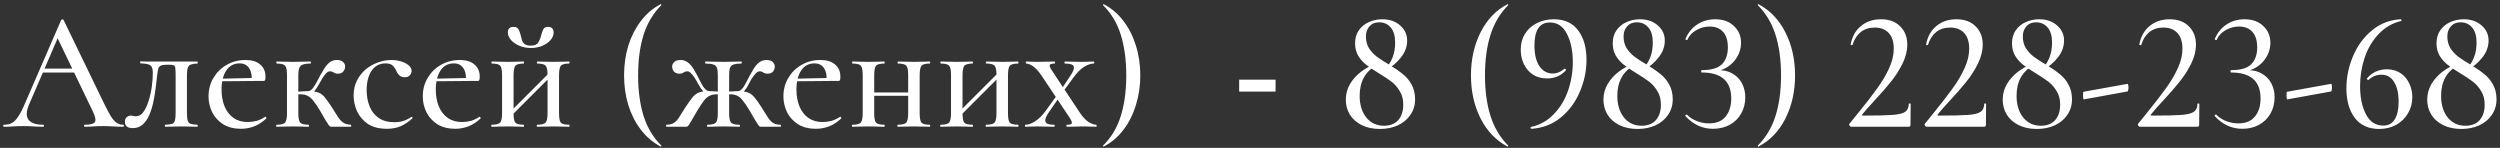 <?xml version="1.0" encoding="UTF-8"?> <svg xmlns="http://www.w3.org/2000/svg" width="355" height="21" viewBox="0 0 355 21" fill="none"><rect x="0" y="0" width="355" height="21" fill="#333333" stroke="none"/><path d="M5.738 10.296L6.098 9.744H11.042L11.21 10.296H5.738ZM17.474 17.712C17.554 17.712 17.594 17.76 17.594 17.856C17.594 17.952 17.554 18 17.474 18C17.01 18 16.53 17.984 16.034 17.952C15.554 17.92 15.082 17.904 14.618 17.904C14.106 17.904 13.658 17.92 13.274 17.952C12.906 17.984 12.49 18 12.026 18C11.962 18 11.93 17.952 11.93 17.856C11.93 17.76 11.962 17.712 12.026 17.712C12.81 17.712 13.29 17.592 13.466 17.352C13.642 17.096 13.554 16.6 13.202 15.864L8.042 5.136L8.81 3.984L4.13 14.832C3.714 15.808 3.69 16.536 4.058 17.016C4.426 17.48 5.114 17.712 6.122 17.712C6.202 17.712 6.242 17.76 6.242 17.856C6.242 17.952 6.202 18 6.122 18C5.642 18 5.202 17.984 4.802 17.952C4.402 17.92 3.898 17.904 3.29 17.904C2.698 17.904 2.218 17.92 1.85 17.952C1.498 17.984 1.066 18 0.554 18C0.49 18 0.458 17.952 0.458 17.856C0.458 17.76 0.49 17.712 0.554 17.712C0.986 17.712 1.362 17.632 1.682 17.472C2.002 17.296 2.306 16.984 2.594 16.536C2.898 16.088 3.226 15.448 3.578 14.616L8.69 2.832C8.706 2.784 8.762 2.76 8.858 2.76C8.954 2.744 9.01 2.768 9.026 2.832L14.786 14.712C15.17 15.496 15.498 16.112 15.77 16.56C16.058 16.992 16.338 17.296 16.61 17.472C16.882 17.632 17.17 17.712 17.474 17.712ZM18.867 18.192C18.115 18.192 17.739 17.896 17.739 17.304C17.739 17 17.827 16.776 18.003 16.632C18.179 16.488 18.371 16.416 18.579 16.416C18.707 16.416 18.827 16.432 18.939 16.464C19.067 16.496 19.187 16.512 19.299 16.512C19.715 16.512 20.067 16.312 20.355 15.912C20.659 15.496 20.907 14.968 21.099 14.328C21.307 13.688 21.459 13.016 21.555 12.312C21.651 11.592 21.699 10.928 21.699 10.32C21.699 9.776 21.579 9.424 21.339 9.264C21.099 9.104 20.643 9.016 19.971 9C19.923 9 19.899 8.952 19.899 8.856C19.899 8.76 19.923 8.712 19.971 8.712C20.115 8.712 20.371 8.72 20.739 8.736C21.107 8.736 21.507 8.736 21.939 8.736C22.387 8.736 22.787 8.736 23.139 8.736C23.507 8.736 23.739 8.736 23.835 8.736H28.011C28.059 8.736 28.083 8.784 28.083 8.88C28.083 8.976 28.059 9.024 28.011 9.024C27.611 9.04 27.307 9.088 27.099 9.168C26.891 9.232 26.747 9.384 26.667 9.624C26.587 9.848 26.547 10.216 26.547 10.728V16.056C26.547 16.552 26.587 16.92 26.667 17.16C26.747 17.384 26.891 17.528 27.099 17.592C27.307 17.656 27.611 17.696 28.011 17.712C28.059 17.712 28.083 17.76 28.083 17.856C28.083 17.952 28.059 18 28.011 18C27.691 18 27.339 17.992 26.955 17.976C26.571 17.96 26.179 17.952 25.779 17.952C25.363 17.952 24.947 17.96 24.531 17.976C24.131 17.992 23.779 18 23.475 18C23.427 18 23.403 17.952 23.403 17.856C23.403 17.76 23.427 17.712 23.475 17.712C23.891 17.696 24.203 17.656 24.411 17.592C24.619 17.528 24.755 17.384 24.819 17.16C24.899 16.92 24.939 16.552 24.939 16.056V10.68C24.939 10.184 24.923 9.84 24.891 9.648C24.875 9.44 24.795 9.312 24.651 9.264C24.507 9.216 24.267 9.192 23.931 9.192H23.715C23.331 9.192 23.043 9.232 22.851 9.312C22.675 9.376 22.555 9.512 22.491 9.72C22.427 9.912 22.371 10.224 22.323 10.656C22.259 11.2 22.187 11.808 22.107 12.48C22.027 13.152 21.915 13.824 21.771 14.496C21.627 15.168 21.435 15.784 21.195 16.344C20.955 16.888 20.643 17.336 20.259 17.688C19.875 18.024 19.411 18.192 18.867 18.192ZM34.221 18.288C33.229 18.288 32.381 18.072 31.677 17.64C30.989 17.192 30.469 16.616 30.117 15.912C29.781 15.208 29.613 14.464 29.613 13.68C29.613 12.704 29.845 11.832 30.309 11.064C30.773 10.28 31.397 9.664 32.181 9.216C32.981 8.752 33.877 8.52 34.869 8.52C35.781 8.52 36.477 8.736 36.957 9.168C37.453 9.584 37.701 10.16 37.701 10.896C37.701 11.072 37.685 11.216 37.653 11.328C37.621 11.44 37.549 11.496 37.437 11.496H35.733C35.797 10.728 35.677 10.12 35.373 9.672C35.069 9.224 34.621 9 34.029 9C33.213 9 32.581 9.336 32.133 10.008C31.685 10.68 31.461 11.584 31.461 12.72C31.461 13.616 31.605 14.416 31.893 15.12C32.181 15.808 32.605 16.352 33.165 16.752C33.725 17.136 34.397 17.328 35.181 17.328C35.597 17.328 36.021 17.272 36.453 17.16C36.885 17.032 37.285 16.84 37.653 16.584C37.685 16.552 37.725 16.576 37.773 16.656C37.837 16.72 37.853 16.776 37.821 16.824C37.245 17.352 36.661 17.728 36.069 17.952C35.477 18.176 34.861 18.288 34.221 18.288ZM30.909 11.544L30.885 11.184L36.285 11.064V11.496L30.909 11.544ZM39.289 18C39.241 18 39.217 17.952 39.217 17.856C39.217 17.76 39.241 17.712 39.289 17.712C39.913 17.712 40.313 17.608 40.489 17.4C40.665 17.192 40.753 16.744 40.753 16.056V10.68C40.753 9.976 40.665 9.528 40.489 9.336C40.313 9.128 39.921 9.024 39.313 9.024C39.265 9.024 39.241 8.976 39.241 8.88C39.241 8.784 39.265 8.736 39.313 8.736C39.617 8.736 39.969 8.744 40.369 8.76C40.769 8.776 41.177 8.784 41.593 8.784C42.057 8.784 42.505 8.776 42.937 8.76C43.385 8.744 43.769 8.736 44.089 8.736C44.137 8.736 44.161 8.784 44.161 8.88C44.161 8.976 44.137 9.024 44.089 9.024C43.369 9.024 42.897 9.136 42.673 9.36C42.465 9.568 42.361 10.024 42.361 10.728V16.056C42.361 16.744 42.449 17.192 42.625 17.4C42.801 17.608 43.201 17.712 43.825 17.712C43.857 17.712 43.873 17.76 43.873 17.856C43.873 17.952 43.857 18 43.825 18C43.505 18 43.153 17.992 42.769 17.976C42.385 17.96 41.993 17.952 41.593 17.952C41.177 17.952 40.769 17.96 40.369 17.976C39.969 17.992 39.609 18 39.289 18ZM47.089 18C47.025 18 46.961 17.992 46.897 17.976C46.833 17.944 46.753 17.864 46.657 17.736C46.561 17.592 46.417 17.368 46.225 17.064C46.033 16.744 45.769 16.288 45.433 15.696C45.049 15.056 44.721 14.576 44.449 14.256C44.177 13.92 43.905 13.696 43.633 13.584C43.377 13.456 43.049 13.392 42.649 13.392C42.377 13.392 42.041 13.416 41.641 13.464L41.617 13.032C41.873 13.016 42.137 13.008 42.409 13.008C42.697 12.992 42.961 12.976 43.201 12.96C43.441 12.944 43.625 12.936 43.753 12.936C44.361 12.936 44.833 13 45.169 13.128C45.505 13.24 45.809 13.456 46.081 13.776C46.353 14.096 46.697 14.576 47.113 15.216C47.465 15.76 47.753 16.216 47.977 16.584C48.201 16.936 48.449 17.208 48.721 17.4C48.993 17.592 49.353 17.696 49.801 17.712C49.849 17.712 49.873 17.76 49.873 17.856C49.873 17.952 49.849 18 49.801 18H47.089ZM43.753 13.368V12.936C43.913 12.936 44.065 12.872 44.209 12.744C44.353 12.616 44.481 12.464 44.593 12.288C44.721 12.096 44.833 11.912 44.929 11.736C45.313 10.984 45.649 10.376 45.937 9.912C46.225 9.432 46.513 9.08 46.801 8.856C47.105 8.632 47.441 8.52 47.809 8.52C48.225 8.52 48.529 8.616 48.721 8.808C48.913 8.984 49.009 9.2 49.009 9.456C49.009 9.728 48.913 9.968 48.721 10.176C48.545 10.368 48.289 10.464 47.953 10.464C47.777 10.464 47.633 10.432 47.521 10.368C47.409 10.304 47.305 10.248 47.209 10.2C47.113 10.152 46.985 10.128 46.825 10.128C46.681 10.128 46.521 10.208 46.345 10.368C46.185 10.528 46.017 10.744 45.841 11.016C45.681 11.272 45.513 11.56 45.337 11.88C45.097 12.344 44.849 12.712 44.593 12.984C44.337 13.24 44.057 13.368 43.753 13.368ZM54.943 18.288C53.839 18.288 52.935 18.056 52.231 17.592C51.543 17.112 51.031 16.512 50.695 15.792C50.375 15.056 50.215 14.312 50.215 13.56C50.215 12.76 50.375 12.048 50.695 11.424C51.015 10.8 51.431 10.272 51.943 9.84C52.471 9.408 53.055 9.08 53.695 8.856C54.335 8.632 54.967 8.52 55.591 8.52C56.039 8.52 56.479 8.584 56.911 8.712C57.359 8.84 57.727 9.024 58.015 9.264C58.303 9.488 58.447 9.76 58.447 10.08C58.447 10.304 58.359 10.512 58.183 10.704C58.023 10.88 57.783 10.968 57.463 10.968C57.159 10.968 56.911 10.88 56.719 10.704C56.527 10.528 56.375 10.304 56.263 10.032C56.119 9.712 55.943 9.464 55.735 9.288C55.527 9.096 55.199 9 54.751 9C53.903 9 53.239 9.352 52.759 10.056C52.295 10.76 52.063 11.68 52.063 12.816C52.063 13.616 52.199 14.368 52.471 15.072C52.743 15.76 53.167 16.312 53.743 16.728C54.319 17.144 55.071 17.352 55.999 17.352C56.447 17.352 56.863 17.296 57.247 17.184C57.647 17.056 58.031 16.864 58.399 16.608C58.447 16.576 58.495 16.592 58.543 16.656C58.607 16.72 58.615 16.768 58.567 16.8C58.023 17.296 57.463 17.672 56.887 17.928C56.311 18.168 55.663 18.288 54.943 18.288ZM64.643 18.288C63.651 18.288 62.803 18.072 62.099 17.64C61.411 17.192 60.891 16.616 60.539 15.912C60.203 15.208 60.035 14.464 60.035 13.68C60.035 12.704 60.267 11.832 60.731 11.064C61.195 10.28 61.819 9.664 62.603 9.216C63.403 8.752 64.299 8.52 65.291 8.52C66.203 8.52 66.899 8.736 67.379 9.168C67.875 9.584 68.123 10.16 68.123 10.896C68.123 11.072 68.107 11.216 68.075 11.328C68.043 11.44 67.971 11.496 67.859 11.496H66.155C66.219 10.728 66.099 10.12 65.795 9.672C65.491 9.224 65.043 9 64.451 9C63.635 9 63.003 9.336 62.555 10.008C62.107 10.68 61.883 11.584 61.883 12.72C61.883 13.616 62.027 14.416 62.315 15.12C62.603 15.808 63.027 16.352 63.587 16.752C64.147 17.136 64.819 17.328 65.603 17.328C66.019 17.328 66.443 17.272 66.875 17.16C67.307 17.032 67.707 16.84 68.075 16.584C68.107 16.552 68.147 16.576 68.195 16.656C68.259 16.72 68.275 16.776 68.243 16.824C67.667 17.352 67.083 17.728 66.491 17.952C65.899 18.176 65.283 18.288 64.643 18.288ZM61.331 11.544L61.307 11.184L66.707 11.064V11.496L61.331 11.544ZM72.111 16.944L71.751 16.584L78.278 10.056L78.638 10.416L72.111 16.944ZM71.294 16.056V10.68C71.294 9.976 71.207 9.528 71.031 9.336C70.855 9.128 70.463 9.024 69.855 9.024C69.806 9.024 69.782 8.976 69.782 8.88C69.782 8.784 69.806 8.736 69.855 8.736C70.159 8.736 70.51 8.744 70.91 8.76C71.311 8.776 71.719 8.784 72.135 8.784C72.534 8.784 72.927 8.776 73.311 8.76C73.71 8.744 74.062 8.736 74.367 8.736C74.398 8.736 74.415 8.784 74.415 8.88C74.415 8.976 74.398 9.024 74.367 9.024C73.743 9.024 73.343 9.136 73.166 9.36C73.007 9.584 72.927 10.04 72.927 10.728V16.056C72.927 16.744 73.007 17.192 73.166 17.4C73.343 17.608 73.743 17.712 74.367 17.712C74.398 17.712 74.415 17.76 74.415 17.856C74.415 17.952 74.398 18 74.367 18C74.046 18 73.695 17.992 73.311 17.976C72.927 17.96 72.534 17.952 72.135 17.952C71.719 17.952 71.311 17.96 70.91 17.976C70.51 17.992 70.15 18 69.831 18C69.782 18 69.758 17.952 69.758 17.856C69.758 17.76 69.782 17.712 69.831 17.712C70.454 17.712 70.855 17.608 71.031 17.4C71.207 17.192 71.294 16.744 71.294 16.056ZM77.751 16.056V10.68C77.751 9.976 77.662 9.528 77.487 9.336C77.311 9.128 76.918 9.024 76.311 9.024C76.263 9.024 76.239 8.976 76.239 8.88C76.239 8.784 76.263 8.736 76.311 8.736C76.615 8.736 76.966 8.744 77.367 8.76C77.766 8.776 78.174 8.784 78.591 8.784C78.99 8.784 79.382 8.776 79.766 8.76C80.166 8.744 80.519 8.736 80.823 8.736C80.855 8.736 80.871 8.784 80.871 8.88C80.871 8.976 80.855 9.024 80.823 9.024C80.198 9.024 79.799 9.136 79.623 9.36C79.463 9.584 79.382 10.04 79.382 10.728V16.056C79.382 16.744 79.463 17.192 79.623 17.4C79.799 17.608 80.198 17.712 80.823 17.712C80.855 17.712 80.871 17.76 80.871 17.856C80.871 17.952 80.855 18 80.823 18C80.502 18 80.15 17.992 79.766 17.976C79.382 17.96 78.99 17.952 78.591 17.952C78.174 17.952 77.758 17.96 77.343 17.976C76.942 17.992 76.591 18 76.287 18C76.239 18 76.215 17.952 76.215 17.856C76.215 17.76 76.239 17.712 76.287 17.712C76.91 17.712 77.311 17.608 77.487 17.4C77.662 17.192 77.751 16.744 77.751 16.056ZM75.35 6.48C75.894 6.48 76.254 6.328 76.43 6.024C76.623 5.72 76.758 5.392 76.838 5.04C76.918 4.736 77.014 4.456 77.126 4.2C77.239 3.944 77.471 3.816 77.823 3.816C78.094 3.816 78.294 3.888 78.422 4.032C78.55 4.176 78.615 4.368 78.615 4.608C78.615 5.008 78.463 5.376 78.159 5.712C77.855 6.048 77.454 6.32 76.959 6.528C76.463 6.72 75.934 6.816 75.374 6.816C74.799 6.816 74.263 6.712 73.766 6.504C73.27 6.296 72.871 6.024 72.567 5.688C72.263 5.336 72.111 4.968 72.111 4.584C72.111 4.344 72.174 4.16 72.302 4.032C72.447 3.888 72.647 3.816 72.903 3.816C73.287 3.816 73.534 3.944 73.647 4.2C73.775 4.44 73.879 4.736 73.959 5.088C74.007 5.296 74.062 5.512 74.126 5.736C74.191 5.944 74.319 6.12 74.51 6.264C74.703 6.408 74.983 6.48 75.35 6.48ZM88.619 10.704C88.619 9.2 88.819 7.792 89.219 6.48C89.635 5.168 90.227 4.008 90.995 3C91.763 1.976 92.699 1.176 93.803 0.6C93.835 0.584 93.867 0.6 93.899 0.648C93.931 0.68 93.931 0.712 93.899 0.744C92.747 1.896 91.907 3.304 91.379 4.968C90.867 6.632 90.611 8.544 90.611 10.704C90.611 12.864 90.867 14.776 91.379 16.44C91.907 18.104 92.747 19.512 93.899 20.664C93.931 20.68 93.931 20.712 93.899 20.76C93.867 20.808 93.835 20.824 93.803 20.808C92.699 20.216 91.763 19.416 90.995 18.408C90.227 17.4 89.635 16.24 89.219 14.928C88.819 13.6 88.619 12.192 88.619 10.704ZM100.465 18C100.417 18 100.393 17.952 100.393 17.856C100.393 17.76 100.417 17.712 100.465 17.712C101.089 17.712 101.489 17.608 101.665 17.4C101.841 17.192 101.929 16.744 101.929 16.056V10.704C101.929 10.24 101.889 9.888 101.809 9.648C101.729 9.408 101.561 9.248 101.305 9.168C101.065 9.072 100.689 9.024 100.177 9.024C100.145 9.024 100.129 8.976 100.129 8.88C100.129 8.784 100.145 8.736 100.177 8.736C100.625 8.736 101.057 8.744 101.473 8.76C101.905 8.776 102.329 8.784 102.745 8.784C103.145 8.784 103.553 8.776 103.969 8.76C104.385 8.744 104.817 8.736 105.265 8.736C105.313 8.736 105.337 8.784 105.337 8.88C105.337 8.976 105.313 9.024 105.265 9.024C104.785 9.024 104.417 9.072 104.161 9.168C103.905 9.248 103.737 9.408 103.657 9.648C103.577 9.888 103.537 10.24 103.537 10.704V16.056C103.537 16.744 103.625 17.192 103.801 17.4C103.977 17.608 104.377 17.712 105.001 17.712C105.049 17.712 105.073 17.76 105.073 17.856C105.073 17.952 105.049 18 105.001 18C104.681 18 104.321 17.992 103.921 17.976C103.537 17.96 103.145 17.952 102.745 17.952C102.329 17.952 101.921 17.96 101.521 17.976C101.137 17.992 100.785 18 100.465 18ZM94.633 18C94.601 18 94.585 17.952 94.585 17.856C94.585 17.76 94.601 17.712 94.633 17.712C95.113 17.712 95.481 17.616 95.737 17.424C96.009 17.232 96.257 16.952 96.481 16.584C96.721 16.216 97.009 15.76 97.345 15.216C97.761 14.576 98.105 14.096 98.377 13.776C98.649 13.456 98.953 13.24 99.289 13.128C99.625 13 100.097 12.936 100.705 12.936C100.849 12.936 101.033 12.944 101.257 12.96C101.497 12.976 101.753 12.992 102.025 13.008C102.313 13.008 102.577 13.016 102.817 13.032L102.793 13.464C102.409 13.416 102.081 13.392 101.809 13.392C101.409 13.392 101.073 13.456 100.801 13.584C100.529 13.696 100.257 13.92 99.985 14.256C99.729 14.576 99.409 15.056 99.025 15.696C98.673 16.288 98.409 16.744 98.233 17.064C98.057 17.368 97.921 17.592 97.825 17.736C97.729 17.864 97.649 17.944 97.585 17.976C97.521 17.992 97.441 18 97.345 18H94.633ZM100.705 13.368C100.401 13.368 100.121 13.24 99.865 12.984C99.625 12.712 99.377 12.344 99.121 11.88C98.961 11.56 98.793 11.272 98.617 11.016C98.441 10.744 98.265 10.528 98.089 10.368C97.929 10.208 97.777 10.128 97.633 10.128C97.489 10.128 97.361 10.152 97.249 10.2C97.153 10.248 97.049 10.304 96.937 10.368C96.825 10.432 96.673 10.464 96.481 10.464C96.161 10.464 95.905 10.368 95.713 10.176C95.537 9.968 95.449 9.728 95.449 9.456C95.449 9.2 95.545 8.984 95.737 8.808C95.929 8.616 96.233 8.52 96.649 8.52C97.033 8.52 97.369 8.632 97.657 8.856C97.961 9.064 98.257 9.408 98.545 9.888C98.833 10.368 99.161 10.984 99.529 11.736C99.625 11.912 99.729 12.096 99.841 12.288C99.969 12.464 100.105 12.616 100.249 12.744C100.393 12.872 100.545 12.936 100.705 12.936V13.368ZM108.121 18C108.025 18 107.945 17.992 107.881 17.976C107.833 17.944 107.761 17.864 107.665 17.736C107.569 17.592 107.425 17.368 107.233 17.064C107.041 16.744 106.777 16.288 106.441 15.696C106.057 15.056 105.729 14.576 105.457 14.256C105.201 13.92 104.937 13.696 104.665 13.584C104.393 13.456 104.065 13.392 103.681 13.392C103.393 13.392 103.057 13.416 102.673 13.464L102.649 13.032C102.905 13.016 103.169 13.008 103.441 13.008C103.729 12.992 103.993 12.976 104.233 12.96C104.473 12.944 104.657 12.936 104.785 12.936C105.377 12.936 105.841 13 106.177 13.128C106.513 13.24 106.817 13.456 107.089 13.776C107.377 14.096 107.721 14.576 108.121 15.216C108.473 15.76 108.761 16.216 108.985 16.584C109.209 16.952 109.457 17.232 109.729 17.424C110.001 17.616 110.369 17.712 110.833 17.712C110.881 17.712 110.905 17.76 110.905 17.856C110.905 17.952 110.881 18 110.833 18H108.121ZM104.785 13.368V12.936C104.945 12.936 105.097 12.872 105.241 12.744C105.385 12.616 105.513 12.464 105.625 12.288C105.737 12.096 105.841 11.912 105.937 11.736C106.321 10.984 106.657 10.368 106.945 9.888C107.233 9.408 107.521 9.064 107.809 8.856C108.113 8.632 108.457 8.52 108.841 8.52C109.241 8.52 109.537 8.616 109.729 8.808C109.921 8.984 110.017 9.2 110.017 9.456C110.017 9.728 109.929 9.968 109.753 10.176C109.577 10.368 109.321 10.464 108.985 10.464C108.809 10.464 108.657 10.432 108.529 10.368C108.417 10.304 108.313 10.248 108.217 10.2C108.121 10.152 108.001 10.128 107.857 10.128C107.713 10.128 107.553 10.208 107.377 10.368C107.201 10.528 107.025 10.744 106.849 11.016C106.673 11.272 106.505 11.56 106.345 11.88C106.121 12.344 105.881 12.712 105.625 12.984C105.369 13.24 105.089 13.368 104.785 13.368ZM115.854 18.288C114.862 18.288 114.014 18.072 113.31 17.64C112.622 17.192 112.102 16.616 111.75 15.912C111.414 15.208 111.246 14.464 111.246 13.68C111.246 12.704 111.478 11.832 111.942 11.064C112.406 10.28 113.03 9.664 113.814 9.216C114.614 8.752 115.51 8.52 116.502 8.52C117.414 8.52 118.11 8.736 118.59 9.168C119.086 9.584 119.334 10.16 119.334 10.896C119.334 11.072 119.318 11.216 119.286 11.328C119.254 11.44 119.182 11.496 119.07 11.496H117.366C117.43 10.728 117.31 10.12 117.006 9.672C116.702 9.224 116.254 9 115.662 9C114.846 9 114.214 9.336 113.766 10.008C113.318 10.68 113.094 11.584 113.094 12.72C113.094 13.616 113.238 14.416 113.526 15.12C113.814 15.808 114.238 16.352 114.798 16.752C115.358 17.136 116.03 17.328 116.814 17.328C117.23 17.328 117.654 17.272 118.086 17.16C118.518 17.032 118.918 16.84 119.286 16.584C119.318 16.552 119.358 16.576 119.406 16.656C119.47 16.72 119.486 16.776 119.454 16.824C118.878 17.352 118.294 17.728 117.702 17.952C117.11 18.176 116.494 18.288 115.854 18.288ZM112.542 11.544L112.518 11.184L117.918 11.064V11.496L112.542 11.544ZM123.273 13.608V13.128H129.729V13.608H123.273ZM122.505 16.056V10.68C122.505 9.976 122.417 9.528 122.241 9.336C122.065 9.128 121.673 9.024 121.065 9.024C121.017 9.024 120.993 8.976 120.993 8.88C120.993 8.784 121.017 8.736 121.065 8.736C121.369 8.736 121.721 8.744 122.121 8.76C122.521 8.776 122.929 8.784 123.345 8.784C123.745 8.784 124.137 8.776 124.521 8.76C124.921 8.744 125.273 8.736 125.577 8.736C125.609 8.736 125.625 8.784 125.625 8.88C125.625 8.976 125.609 9.024 125.577 9.024C124.953 9.024 124.553 9.136 124.377 9.36C124.217 9.584 124.137 10.04 124.137 10.728V16.056C124.137 16.744 124.217 17.192 124.377 17.4C124.553 17.608 124.953 17.712 125.577 17.712C125.609 17.712 125.625 17.76 125.625 17.856C125.625 17.952 125.609 18 125.577 18C125.257 18 124.905 17.992 124.521 17.976C124.137 17.96 123.745 17.952 123.345 17.952C122.929 17.952 122.521 17.96 122.121 17.976C121.721 17.992 121.361 18 121.041 18C120.993 18 120.969 17.952 120.969 17.856C120.969 17.76 120.993 17.712 121.041 17.712C121.665 17.712 122.065 17.608 122.241 17.4C122.417 17.192 122.505 16.744 122.505 16.056ZM128.961 16.056V10.68C128.961 9.976 128.873 9.528 128.697 9.336C128.521 9.128 128.129 9.024 127.521 9.024C127.473 9.024 127.449 8.976 127.449 8.88C127.449 8.784 127.473 8.736 127.521 8.736C127.825 8.736 128.177 8.744 128.577 8.76C128.977 8.776 129.385 8.784 129.801 8.784C130.201 8.784 130.593 8.776 130.977 8.76C131.377 8.744 131.729 8.736 132.033 8.736C132.065 8.736 132.081 8.784 132.081 8.88C132.081 8.976 132.065 9.024 132.033 9.024C131.409 9.024 131.009 9.136 130.833 9.36C130.673 9.584 130.593 10.04 130.593 10.728V16.056C130.593 16.744 130.673 17.192 130.833 17.4C131.009 17.608 131.409 17.712 132.033 17.712C132.065 17.712 132.081 17.76 132.081 17.856C132.081 17.952 132.065 18 132.033 18C131.713 18 131.361 17.992 130.977 17.976C130.593 17.96 130.201 17.952 129.801 17.952C129.385 17.952 128.969 17.96 128.553 17.976C128.153 17.992 127.801 18 127.497 18C127.449 18 127.425 17.952 127.425 17.856C127.425 17.76 127.449 17.712 127.497 17.712C128.121 17.712 128.521 17.608 128.697 17.4C128.873 17.192 128.961 16.744 128.961 16.056ZM135.861 16.944L135.501 16.584L142.029 10.056L142.389 10.416L135.861 16.944ZM135.045 16.056V10.68C135.045 9.976 134.957 9.528 134.781 9.336C134.605 9.128 134.213 9.024 133.604 9.024C133.557 9.024 133.533 8.976 133.533 8.88C133.533 8.784 133.557 8.736 133.604 8.736C133.909 8.736 134.261 8.744 134.661 8.76C135.061 8.776 135.469 8.784 135.885 8.784C136.285 8.784 136.677 8.776 137.061 8.76C137.461 8.744 137.813 8.736 138.117 8.736C138.149 8.736 138.165 8.784 138.165 8.88C138.165 8.976 138.149 9.024 138.117 9.024C137.493 9.024 137.093 9.136 136.917 9.36C136.757 9.584 136.677 10.04 136.677 10.728V16.056C136.677 16.744 136.757 17.192 136.917 17.4C137.093 17.608 137.493 17.712 138.117 17.712C138.149 17.712 138.165 17.76 138.165 17.856C138.165 17.952 138.149 18 138.117 18C137.797 18 137.445 17.992 137.061 17.976C136.677 17.96 136.285 17.952 135.885 17.952C135.469 17.952 135.061 17.96 134.661 17.976C134.261 17.992 133.901 18 133.581 18C133.533 18 133.509 17.952 133.509 17.856C133.509 17.76 133.533 17.712 133.581 17.712C134.205 17.712 134.605 17.608 134.781 17.4C134.957 17.192 135.045 16.744 135.045 16.056ZM141.501 16.056V10.68C141.501 9.976 141.413 9.528 141.237 9.336C141.061 9.128 140.669 9.024 140.061 9.024C140.013 9.024 139.989 8.976 139.989 8.88C139.989 8.784 140.013 8.736 140.061 8.736C140.365 8.736 140.717 8.744 141.117 8.76C141.517 8.776 141.925 8.784 142.341 8.784C142.741 8.784 143.133 8.776 143.517 8.76C143.917 8.744 144.269 8.736 144.573 8.736C144.605 8.736 144.621 8.784 144.621 8.88C144.621 8.976 144.605 9.024 144.573 9.024C143.949 9.024 143.549 9.136 143.373 9.36C143.213 9.584 143.133 10.04 143.133 10.728V16.056C143.133 16.744 143.213 17.192 143.373 17.4C143.549 17.608 143.949 17.712 144.573 17.712C144.605 17.712 144.621 17.76 144.621 17.856C144.621 17.952 144.605 18 144.573 18C144.253 18 143.901 17.992 143.517 17.976C143.133 17.96 142.741 17.952 142.341 17.952C141.925 17.952 141.509 17.96 141.093 17.976C140.693 17.992 140.341 18 140.037 18C139.989 18 139.965 17.952 139.965 17.856C139.965 17.76 139.989 17.712 140.037 17.712C140.661 17.712 141.061 17.608 141.237 17.4C141.413 17.192 141.501 16.744 141.501 16.056ZM151.496 18C151.448 18 151.424 17.952 151.424 17.856C151.424 17.76 151.448 17.712 151.496 17.712C151.912 17.712 152.144 17.648 152.192 17.52C152.24 17.376 152.152 17.128 151.928 16.776L147.896 10.728C147.496 10.136 147.104 9.704 146.72 9.432C146.336 9.16 146 9.024 145.712 9.024C145.68 9.024 145.664 8.976 145.664 8.88C145.664 8.784 145.68 8.736 145.712 8.736C145.952 8.736 146.2 8.744 146.456 8.76C146.712 8.776 146.96 8.784 147.2 8.784C147.744 8.784 148.224 8.776 148.64 8.76C149.056 8.744 149.432 8.736 149.768 8.736C149.8 8.736 149.816 8.784 149.816 8.88C149.816 8.976 149.8 9.024 149.768 9.024C149.384 9.024 149.152 9.088 149.072 9.216C149.008 9.344 149.096 9.592 149.336 9.96L153.344 16.008C153.776 16.648 154.2 17.096 154.616 17.352C155.032 17.592 155.384 17.712 155.672 17.712C155.704 17.712 155.72 17.76 155.72 17.856C155.72 17.952 155.704 18 155.672 18C155.416 18 155.144 17.992 154.856 17.976C154.568 17.96 154.304 17.952 154.064 17.952C153.52 17.952 153.04 17.96 152.624 17.976C152.208 17.992 151.832 18 151.496 18ZM145.592 18C145.56 18 145.544 17.952 145.544 17.856C145.544 17.76 145.56 17.712 145.592 17.712C146.04 17.712 146.512 17.544 147.008 17.208C147.52 16.872 148 16.4 148.448 15.792L150.272 13.272L150.584 13.56L148.928 15.96C148.672 16.328 148.512 16.648 148.448 16.92C148.384 17.176 148.448 17.376 148.64 17.52C148.832 17.648 149.184 17.712 149.696 17.712C149.744 17.712 149.768 17.76 149.768 17.856C149.768 17.952 149.744 18 149.696 18C149.328 18 148.968 17.992 148.616 17.976C148.28 17.96 147.84 17.952 147.296 17.952C146.928 17.952 146.632 17.96 146.408 17.976C146.184 17.992 145.912 18 145.592 18ZM150.68 13.392L150.416 13.128L151.976 10.776C152.392 10.184 152.56 9.744 152.48 9.456C152.4 9.168 151.976 9.024 151.208 9.024C151.176 9.024 151.16 8.976 151.16 8.88C151.16 8.784 151.176 8.736 151.208 8.736C151.592 8.736 151.952 8.744 152.288 8.76C152.64 8.776 153.088 8.784 153.632 8.784C154 8.784 154.296 8.776 154.52 8.76C154.744 8.744 155.016 8.736 155.336 8.736C155.368 8.736 155.384 8.784 155.384 8.88C155.384 8.976 155.368 9.024 155.336 9.024C154.904 9.024 154.432 9.184 153.92 9.504C153.424 9.824 152.944 10.304 152.48 10.944L150.68 13.392ZM161.922 10.704C161.922 12.192 161.714 13.6 161.298 14.928C160.898 16.24 160.314 17.4 159.546 18.408C158.778 19.432 157.842 20.232 156.738 20.808C156.722 20.824 156.69 20.808 156.642 20.76C156.61 20.728 156.61 20.696 156.642 20.664C157.81 19.512 158.65 18.104 159.162 16.44C159.674 14.776 159.93 12.864 159.93 10.704C159.93 8.544 159.674 6.632 159.162 4.968C158.65 3.304 157.81 1.896 156.642 0.744C156.61 0.712 156.61 0.68 156.642 0.648C156.69 0.6 156.722 0.584 156.738 0.6C157.842 1.176 158.778 1.976 159.546 3C160.314 4.008 160.898 5.168 161.298 6.48C161.714 7.792 161.922 9.2 161.922 10.704ZM175.961 11.309H181.129V13.008H175.961V11.309ZM196.599 9.864C197.607 8.904 198.111 7.632 198.111 6.048C198.111 5.104 197.903 4.392 197.487 3.912C197.071 3.416 196.519 3.168 195.831 3.168C195.255 3.168 194.799 3.36 194.463 3.744C194.127 4.112 193.959 4.592 193.959 5.184C193.959 5.808 194.103 6.36 194.391 6.84C194.695 7.304 195.063 7.704 195.495 8.04C195.943 8.376 196.551 8.768 197.319 9.216C198.103 9.696 198.735 10.136 199.215 10.536C199.711 10.92 200.119 11.408 200.439 12C200.775 12.592 200.943 13.296 200.943 14.112C200.943 14.944 200.719 15.68 200.271 16.32C199.839 16.96 199.239 17.456 198.471 17.808C197.719 18.144 196.879 18.312 195.951 18.312C194.959 18.312 194.095 18.128 193.359 17.76C192.623 17.392 192.063 16.896 191.679 16.272C191.295 15.632 191.103 14.928 191.103 14.16C191.103 13.36 191.303 12.616 191.703 11.928C192.119 11.24 192.647 10.656 193.287 10.176C193.943 9.68 194.623 9.312 195.327 9.072L195.471 9.264C193.871 10.144 193.071 11.592 193.071 13.608C193.071 14.856 193.383 15.88 194.007 16.68C194.647 17.464 195.487 17.856 196.527 17.856C197.391 17.856 198.063 17.592 198.543 17.064C199.023 16.52 199.263 15.784 199.263 14.856C199.263 14.104 199.095 13.464 198.759 12.936C198.439 12.392 198.047 11.944 197.583 11.592C197.119 11.24 196.479 10.816 195.663 10.32C194.943 9.888 194.367 9.496 193.935 9.144C193.503 8.792 193.143 8.376 192.855 7.896C192.567 7.4 192.423 6.816 192.423 6.144C192.423 5.408 192.607 4.784 192.975 4.272C193.343 3.76 193.823 3.376 194.415 3.12C195.007 2.864 195.631 2.736 196.287 2.736C197.311 2.736 198.151 3.024 198.807 3.6C199.479 4.176 199.815 4.896 199.815 5.76C199.815 6.608 199.527 7.4 198.951 8.136C198.391 8.872 197.647 9.496 196.719 10.008L196.599 9.864ZM208.876 10.704C208.876 8.432 209.332 6.392 210.244 4.584C211.156 2.776 212.428 1.448 214.06 0.6C214.092 0.584 214.124 0.6 214.156 0.648C214.188 0.68 214.188 0.712 214.156 0.744C213.02 1.88 212.188 3.272 211.66 4.92C211.132 6.568 210.868 8.496 210.868 10.704C210.868 12.912 211.132 14.84 211.66 16.488C212.188 18.136 213.02 19.528 214.156 20.664C214.188 20.68 214.188 20.712 214.156 20.76C214.124 20.808 214.092 20.824 214.06 20.808C212.428 19.944 211.156 18.616 210.244 16.824C209.332 15.016 208.876 12.976 208.876 10.704ZM219.691 11.136C218.539 11.136 217.627 10.744 216.955 9.96C216.283 9.176 215.947 8.2 215.947 7.032C215.947 6.184 216.147 5.44 216.547 4.8C216.963 4.144 217.523 3.64 218.227 3.288C218.947 2.92 219.755 2.736 220.651 2.736C222.155 2.736 223.299 3.256 224.083 4.296C224.883 5.336 225.283 6.736 225.283 8.496C225.283 10.064 224.963 11.584 224.323 13.056C223.699 14.528 222.795 15.744 221.611 16.704C220.427 17.664 219.043 18.192 217.459 18.288C217.411 18.304 217.371 18.264 217.339 18.168C217.323 18.088 217.347 18.04 217.411 18.024C218.691 17.736 219.771 17.128 220.651 16.2C221.547 15.272 222.219 14.16 222.667 12.864C223.115 11.568 223.339 10.216 223.339 8.808C223.339 7.208 223.059 5.872 222.499 4.8C221.955 3.728 221.147 3.192 220.075 3.192C218.619 3.192 217.891 4.28 217.891 6.456C217.891 7.704 218.123 8.68 218.587 9.384C219.067 10.088 219.707 10.44 220.507 10.44C221.067 10.44 221.611 10.216 222.139 9.768L222.187 9.744C222.235 9.744 222.283 9.776 222.331 9.84C222.379 9.904 222.387 9.952 222.355 9.984C222.035 10.352 221.643 10.64 221.179 10.848C220.731 11.04 220.235 11.136 219.691 11.136ZM233.185 9.864C234.193 8.904 234.697 7.632 234.697 6.048C234.697 5.104 234.489 4.392 234.073 3.912C233.657 3.416 233.105 3.168 232.417 3.168C231.841 3.168 231.385 3.36 231.049 3.744C230.713 4.112 230.545 4.592 230.545 5.184C230.545 5.808 230.689 6.36 230.977 6.84C231.281 7.304 231.649 7.704 232.081 8.04C232.529 8.376 233.137 8.768 233.905 9.216C234.689 9.696 235.321 10.136 235.801 10.536C236.297 10.92 236.705 11.408 237.025 12C237.361 12.592 237.529 13.296 237.529 14.112C237.529 14.944 237.305 15.68 236.857 16.32C236.425 16.96 235.825 17.456 235.057 17.808C234.305 18.144 233.465 18.312 232.537 18.312C231.545 18.312 230.681 18.128 229.945 17.76C229.209 17.392 228.649 16.896 228.265 16.272C227.881 15.632 227.689 14.928 227.689 14.16C227.689 13.36 227.889 12.616 228.289 11.928C228.705 11.24 229.233 10.656 229.873 10.176C230.529 9.68 231.209 9.312 231.913 9.072L232.057 9.264C230.457 10.144 229.657 11.592 229.657 13.608C229.657 14.856 229.969 15.88 230.593 16.68C231.233 17.464 232.073 17.856 233.113 17.856C233.977 17.856 234.649 17.592 235.129 17.064C235.609 16.52 235.849 15.784 235.849 14.856C235.849 14.104 235.681 13.464 235.345 12.936C235.025 12.392 234.633 11.944 234.169 11.592C233.705 11.24 233.065 10.816 232.249 10.32C231.529 9.888 230.953 9.496 230.521 9.144C230.089 8.792 229.729 8.376 229.441 7.896C229.153 7.4 229.009 6.816 229.009 6.144C229.009 5.408 229.193 4.784 229.561 4.272C229.929 3.76 230.409 3.376 231.001 3.12C231.593 2.864 232.217 2.736 232.873 2.736C233.897 2.736 234.737 3.024 235.393 3.6C236.065 4.176 236.401 4.896 236.401 5.76C236.401 6.608 236.113 7.4 235.537 8.136C234.977 8.872 234.233 9.496 233.305 10.008L233.185 9.864ZM243.245 18.288C241.741 18.288 240.437 17.688 239.333 16.488L239.309 16.44C239.309 16.376 239.341 16.328 239.405 16.296C239.485 16.248 239.541 16.248 239.573 16.296C239.957 16.696 240.429 17 240.989 17.208C241.549 17.416 242.101 17.52 242.645 17.52C243.733 17.52 244.533 17.192 245.045 16.536C245.573 15.88 245.837 15.032 245.837 13.992C245.837 11.528 244.445 10.296 241.661 10.296C241.597 10.296 241.565 10.24 241.565 10.128C241.565 10.016 241.597 9.96 241.661 9.96C243.005 9.96 243.957 9.68 244.517 9.12C245.077 8.544 245.357 7.752 245.357 6.744C245.357 5.752 245.125 5.008 244.661 4.512C244.213 4.016 243.581 3.768 242.765 3.768C242.109 3.768 241.485 3.936 240.893 4.272C240.301 4.592 239.869 5.056 239.597 5.664C239.597 5.68 239.581 5.688 239.549 5.688C239.501 5.688 239.445 5.672 239.381 5.64C239.333 5.608 239.317 5.576 239.333 5.544C239.685 4.68 240.229 4 240.965 3.504C241.717 2.992 242.581 2.736 243.557 2.736C244.677 2.736 245.565 3.056 246.221 3.696C246.893 4.32 247.229 5.112 247.229 6.072C247.229 7.032 246.901 7.904 246.245 8.688C245.589 9.456 244.709 9.952 243.605 10.176L243.653 9.984C244.533 9.92 245.285 10.056 245.909 10.392C246.549 10.728 247.029 11.2 247.349 11.808C247.669 12.416 247.829 13.08 247.829 13.8C247.829 14.68 247.629 15.464 247.229 16.152C246.845 16.824 246.301 17.352 245.597 17.736C244.909 18.104 244.125 18.288 243.245 18.288ZM254.899 10.704C254.899 12.976 254.443 15.016 253.531 16.824C252.619 18.632 251.347 19.96 249.715 20.808C249.683 20.824 249.651 20.808 249.619 20.76C249.587 20.728 249.587 20.696 249.619 20.664C250.755 19.528 251.587 18.136 252.115 16.488C252.643 14.84 252.907 12.912 252.907 10.704C252.907 8.496 252.643 6.568 252.115 4.92C251.587 3.272 250.755 1.88 249.619 0.744C249.587 0.728 249.587 0.696 249.619 0.648C249.651 0.6 249.683 0.584 249.715 0.6C251.347 1.464 252.619 2.8 253.531 4.608C254.443 6.4 254.899 8.432 254.899 10.704ZM262.866 18C262.786 18 262.706 17.944 262.626 17.832C262.562 17.72 262.562 17.632 262.626 17.568L263.658 16.296C264.922 14.744 265.89 13.496 266.562 12.552C267.25 11.608 267.81 10.664 268.242 9.72C268.69 8.76 268.914 7.824 268.914 6.912C268.914 5.936 268.674 5.192 268.194 4.68C267.714 4.168 267.05 3.912 266.202 3.912C265.418 3.912 264.754 4.128 264.21 4.56C263.682 4.992 263.298 5.6 263.058 6.384C263.058 6.4 263.026 6.408 262.962 6.408C262.834 6.408 262.778 6.376 262.794 6.312C263.002 5.192 263.49 4.32 264.258 3.696C265.026 3.056 265.97 2.736 267.09 2.736C268.258 2.736 269.17 3.072 269.826 3.744C270.498 4.4 270.834 5.264 270.834 6.336C270.834 7.232 270.602 8.144 270.138 9.072C269.674 10 269.122 10.856 268.482 11.64C267.858 12.424 267.082 13.312 266.154 14.304C265.306 15.216 264.738 15.864 264.45 16.248C264.37 16.36 264.402 16.416 264.546 16.416C266.498 16.416 267.898 16.384 268.746 16.32C269.594 16.256 270.186 16.112 270.522 15.888C270.858 15.664 271.034 15.288 271.05 14.76C271.05 14.712 271.09 14.688 271.17 14.688C271.266 14.688 271.314 14.712 271.314 14.76L271.29 17.736C271.29 17.8 271.266 17.864 271.218 17.928C271.186 17.976 271.138 18 271.074 18H262.866ZM273.577 18C273.497 18 273.417 17.944 273.337 17.832C273.273 17.72 273.273 17.632 273.337 17.568L274.369 16.296C275.633 14.744 276.601 13.496 277.273 12.552C277.961 11.608 278.521 10.664 278.953 9.72C279.401 8.76 279.625 7.824 279.625 6.912C279.625 5.936 279.385 5.192 278.905 4.68C278.425 4.168 277.761 3.912 276.913 3.912C276.129 3.912 275.465 4.128 274.921 4.56C274.393 4.992 274.009 5.6 273.769 6.384C273.769 6.4 273.737 6.408 273.673 6.408C273.545 6.408 273.489 6.376 273.505 6.312C273.713 5.192 274.201 4.32 274.969 3.696C275.737 3.056 276.681 2.736 277.801 2.736C278.969 2.736 279.881 3.072 280.537 3.744C281.209 4.4 281.545 5.264 281.545 6.336C281.545 7.232 281.313 8.144 280.849 9.072C280.385 10 279.833 10.856 279.193 11.64C278.569 12.424 277.793 13.312 276.865 14.304C276.017 15.216 275.449 15.864 275.161 16.248C275.081 16.36 275.113 16.416 275.257 16.416C277.209 16.416 278.609 16.384 279.457 16.32C280.305 16.256 280.897 16.112 281.233 15.888C281.569 15.664 281.745 15.288 281.761 14.76C281.761 14.712 281.801 14.688 281.881 14.688C281.977 14.688 282.025 14.712 282.025 14.76L282.001 17.736C282.001 17.8 281.977 17.864 281.929 17.928C281.897 17.976 281.849 18 281.785 18H273.577ZM289.88 9.864C290.888 8.904 291.392 7.632 291.392 6.048C291.392 5.104 291.184 4.392 290.768 3.912C290.352 3.416 289.8 3.168 289.112 3.168C288.536 3.168 288.08 3.36 287.744 3.744C287.408 4.112 287.24 4.592 287.24 5.184C287.24 5.808 287.384 6.36 287.672 6.84C287.976 7.304 288.344 7.704 288.776 8.04C289.224 8.376 289.832 8.768 290.6 9.216C291.384 9.696 292.016 10.136 292.496 10.536C292.992 10.92 293.4 11.408 293.72 12C294.056 12.592 294.224 13.296 294.224 14.112C294.224 14.944 294 15.68 293.552 16.32C293.12 16.96 292.52 17.456 291.752 17.808C291 18.144 290.16 18.312 289.232 18.312C288.24 18.312 287.376 18.128 286.64 17.76C285.904 17.392 285.344 16.896 284.96 16.272C284.576 15.632 284.384 14.928 284.384 14.16C284.384 13.36 284.584 12.616 284.984 11.928C285.4 11.24 285.928 10.656 286.568 10.176C287.224 9.68 287.904 9.312 288.608 9.072L288.752 9.264C287.152 10.144 286.352 11.592 286.352 13.608C286.352 14.856 286.664 15.88 287.288 16.68C287.928 17.464 288.768 17.856 289.808 17.856C290.672 17.856 291.344 17.592 291.824 17.064C292.304 16.52 292.544 15.784 292.544 14.856C292.544 14.104 292.376 13.464 292.04 12.936C291.72 12.392 291.328 11.944 290.864 11.592C290.4 11.24 289.76 10.816 288.944 10.32C288.224 9.888 287.648 9.496 287.216 9.144C286.784 8.792 286.424 8.376 286.136 7.896C285.848 7.4 285.704 6.816 285.704 6.144C285.704 5.408 285.888 4.784 286.256 4.272C286.624 3.76 287.104 3.376 287.696 3.12C288.288 2.864 288.912 2.736 289.568 2.736C290.592 2.736 291.432 3.024 292.088 3.6C292.76 4.176 293.096 4.896 293.096 5.76C293.096 6.608 292.808 7.4 292.232 8.136C291.672 8.872 290.928 9.496 290 10.008L289.88 9.864ZM295.909 14.112C295.877 14.128 295.845 14.072 295.813 13.944C295.797 13.8 295.789 13.656 295.789 13.512C295.789 13.192 295.813 13.032 295.861 13.032L302.125 11.904C302.157 11.888 302.181 11.936 302.197 12.048C302.229 12.16 302.245 12.288 302.245 12.432C302.245 12.56 302.229 12.68 302.197 12.792C302.181 12.904 302.157 12.968 302.125 12.984L295.909 14.112ZM303.858 18C303.778 18 303.698 17.944 303.618 17.832C303.554 17.72 303.554 17.632 303.618 17.568L304.65 16.296C305.914 14.744 306.882 13.496 307.554 12.552C308.242 11.608 308.802 10.664 309.234 9.72C309.682 8.76 309.906 7.824 309.906 6.912C309.906 5.936 309.666 5.192 309.186 4.68C308.706 4.168 308.042 3.912 307.194 3.912C306.41 3.912 305.746 4.128 305.202 4.56C304.674 4.992 304.29 5.6 304.05 6.384C304.05 6.4 304.018 6.408 303.954 6.408C303.826 6.408 303.77 6.376 303.786 6.312C303.994 5.192 304.482 4.32 305.25 3.696C306.018 3.056 306.962 2.736 308.082 2.736C309.25 2.736 310.162 3.072 310.818 3.744C311.49 4.4 311.826 5.264 311.826 6.336C311.826 7.232 311.594 8.144 311.13 9.072C310.666 10 310.114 10.856 309.474 11.64C308.85 12.424 308.074 13.312 307.146 14.304C306.298 15.216 305.73 15.864 305.442 16.248C305.362 16.36 305.394 16.416 305.538 16.416C307.49 16.416 308.89 16.384 309.738 16.32C310.586 16.256 311.178 16.112 311.514 15.888C311.85 15.664 312.026 15.288 312.042 14.76C312.042 14.712 312.082 14.688 312.162 14.688C312.258 14.688 312.306 14.712 312.306 14.76L312.282 17.736C312.282 17.8 312.258 17.864 312.21 17.928C312.178 17.976 312.13 18 312.066 18H303.858ZM318.409 18.288C316.905 18.288 315.601 17.688 314.497 16.488L314.473 16.44C314.473 16.376 314.505 16.328 314.569 16.296C314.649 16.248 314.705 16.248 314.737 16.296C315.121 16.696 315.593 17 316.153 17.208C316.713 17.416 317.265 17.52 317.809 17.52C318.897 17.52 319.697 17.192 320.209 16.536C320.737 15.88 321.001 15.032 321.001 13.992C321.001 11.528 319.609 10.296 316.825 10.296C316.761 10.296 316.729 10.24 316.729 10.128C316.729 10.016 316.761 9.96 316.825 9.96C318.169 9.96 319.121 9.68 319.681 9.12C320.241 8.544 320.521 7.752 320.521 6.744C320.521 5.752 320.289 5.008 319.825 4.512C319.377 4.016 318.745 3.768 317.929 3.768C317.273 3.768 316.649 3.936 316.057 4.272C315.465 4.592 315.033 5.056 314.761 5.664C314.761 5.68 314.745 5.688 314.713 5.688C314.665 5.688 314.609 5.672 314.545 5.64C314.497 5.608 314.481 5.576 314.497 5.544C314.849 4.68 315.393 4 316.129 3.504C316.881 2.992 317.745 2.736 318.721 2.736C319.841 2.736 320.729 3.056 321.385 3.696C322.057 4.32 322.393 5.112 322.393 6.072C322.393 7.032 322.065 7.904 321.409 8.688C320.753 9.456 319.873 9.952 318.769 10.176L318.817 9.984C319.697 9.92 320.449 10.056 321.073 10.392C321.713 10.728 322.193 11.2 322.513 11.808C322.833 12.416 322.993 13.08 322.993 13.8C322.993 14.68 322.793 15.464 322.393 16.152C322.009 16.824 321.465 17.352 320.761 17.736C320.073 18.104 319.289 18.288 318.409 18.288ZM324.807 14.112C324.775 14.128 324.743 14.072 324.711 13.944C324.695 13.8 324.687 13.656 324.687 13.512C324.687 13.192 324.711 13.032 324.759 13.032L331.023 11.904C331.055 11.888 331.079 11.936 331.095 12.048C331.127 12.16 331.143 12.288 331.143 12.432C331.143 12.56 331.127 12.68 331.095 12.792C331.079 12.904 331.055 12.968 331.023 12.984L324.807 14.112ZM338.925 9.84C339.661 9.84 340.301 10.016 340.845 10.368C341.389 10.72 341.805 11.2 342.093 11.808C342.397 12.416 342.549 13.08 342.549 13.8C342.549 14.648 342.341 15.416 341.925 16.104C341.525 16.792 340.965 17.336 340.245 17.736C339.541 18.12 338.741 18.312 337.845 18.312C336.341 18.312 335.189 17.792 334.389 16.752C333.589 15.696 333.189 14.296 333.189 12.552C333.189 10.984 333.501 9.464 334.125 7.992C334.749 6.504 335.645 5.28 336.813 4.32C337.981 3.344 339.341 2.816 340.893 2.736C340.957 2.736 340.997 2.776 341.013 2.856C341.029 2.92 341.013 2.96 340.965 2.976C339.717 3.28 338.653 3.896 337.773 4.824C336.893 5.752 336.229 6.872 335.781 8.184C335.349 9.48 335.133 10.832 335.133 12.24C335.133 13.84 335.413 15.176 335.973 16.248C336.533 17.304 337.349 17.832 338.421 17.832C339.157 17.832 339.701 17.536 340.053 16.944C340.421 16.336 340.605 15.504 340.605 14.448C340.605 13.248 340.389 12.312 339.957 11.64C339.541 10.952 338.941 10.608 338.157 10.608C337.485 10.608 336.885 10.848 336.357 11.328C336.341 11.344 336.317 11.352 336.285 11.352C336.237 11.352 336.189 11.328 336.141 11.28C336.093 11.216 336.077 11.176 336.093 11.16C336.445 10.728 336.861 10.4 337.341 10.176C337.837 9.952 338.365 9.84 338.925 9.84ZM350.161 9.864C351.169 8.904 351.673 7.632 351.673 6.048C351.673 5.104 351.465 4.392 351.049 3.912C350.633 3.416 350.081 3.168 349.393 3.168C348.817 3.168 348.361 3.36 348.025 3.744C347.689 4.112 347.521 4.592 347.521 5.184C347.521 5.808 347.665 6.36 347.953 6.84C348.257 7.304 348.625 7.704 349.057 8.04C349.505 8.376 350.113 8.768 350.881 9.216C351.665 9.696 352.297 10.136 352.777 10.536C353.273 10.92 353.681 11.408 354.001 12C354.337 12.592 354.505 13.296 354.505 14.112C354.505 14.944 354.281 15.68 353.833 16.32C353.401 16.96 352.801 17.456 352.033 17.808C351.281 18.144 350.441 18.312 349.513 18.312C348.521 18.312 347.657 18.128 346.921 17.76C346.185 17.392 345.625 16.896 345.241 16.272C344.857 15.632 344.665 14.928 344.665 14.16C344.665 13.36 344.865 12.616 345.265 11.928C345.681 11.24 346.209 10.656 346.849 10.176C347.505 9.68 348.185 9.312 348.889 9.072L349.033 9.264C347.433 10.144 346.633 11.592 346.633 13.608C346.633 14.856 346.945 15.88 347.569 16.68C348.209 17.464 349.049 17.856 350.089 17.856C350.953 17.856 351.625 17.592 352.105 17.064C352.585 16.52 352.825 15.784 352.825 14.856C352.825 14.104 352.657 13.464 352.321 12.936C352.001 12.392 351.609 11.944 351.145 11.592C350.681 11.24 350.041 10.816 349.225 10.32C348.505 9.888 347.929 9.496 347.497 9.144C347.065 8.792 346.705 8.376 346.417 7.896C346.129 7.4 345.985 6.816 345.985 6.144C345.985 5.408 346.169 4.784 346.537 4.272C346.905 3.76 347.385 3.376 347.977 3.12C348.569 2.864 349.193 2.736 349.849 2.736C350.873 2.736 351.713 3.024 352.369 3.6C353.041 4.176 353.377 4.896 353.377 5.76C353.377 6.608 353.089 7.4 352.513 8.136C351.953 8.872 351.209 9.496 350.281 10.008L350.161 9.864Z" fill="white"></path></svg> 